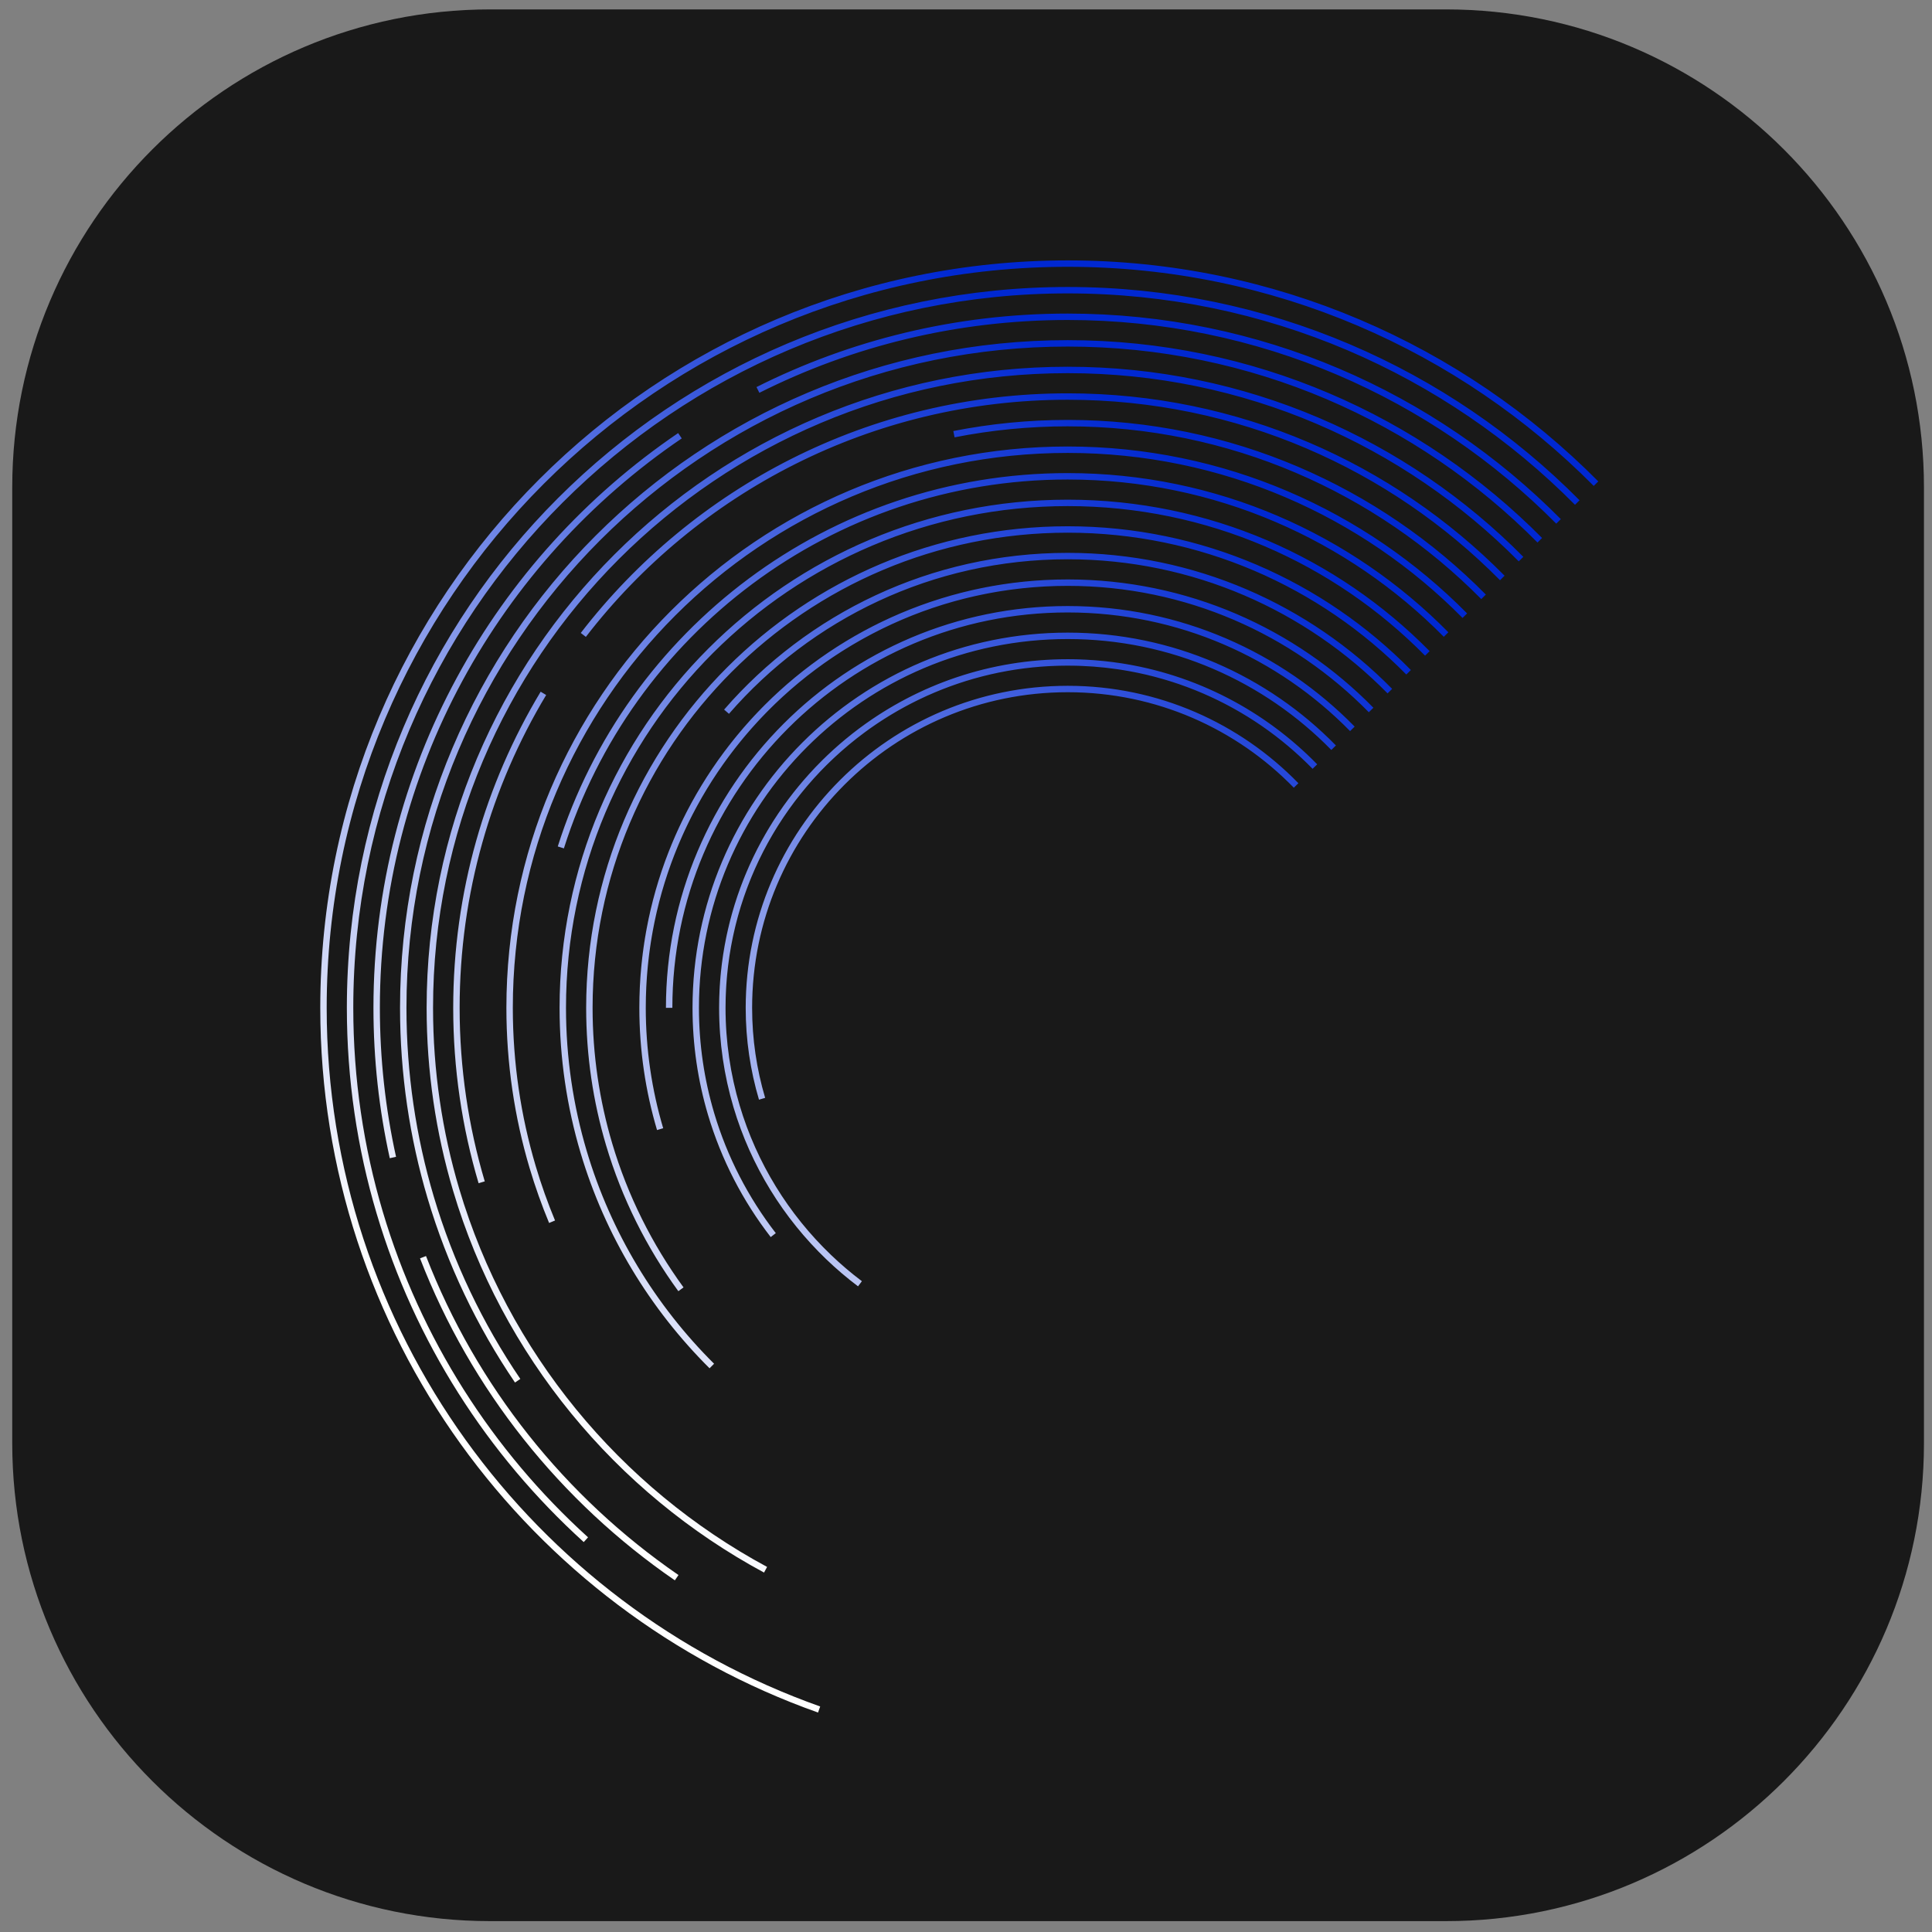 <svg clip-rule="evenodd" fill-rule="evenodd" stroke-miterlimit="10" viewBox="0 0 600 600" xmlns="http://www.w3.org/2000/svg" xmlns:xlink="http://www.w3.org/1999/xlink"><rect x="0" y="0" width="600" height="600" fill="#808080" stroke="none"/><linearGradient id="a" gradientTransform="matrix(251.608 -299.854 299.854 251.608 -120.165 192.38)" gradientUnits="userSpaceOnUse" x1="0" x2="1" y1="0" y2="0"><stop offset="0" stop-color="#fff"/><stop offset=".06" stop-color="#fff"/><stop offset=".83" stop-color="#0028d2"/><stop offset="1" stop-color="#0028d2"/></linearGradient><path d="m597.503 150.347c0-81.919-66.507-148.426-148.425-148.426h-296.852c-81.918 0-148.425 66.507-148.425 148.426v296.851c0 81.918 66.507 148.426 148.425 148.426h296.852c81.918 0 148.425-66.508 148.425-148.426z" fill="#191919" transform="translate(0 1)"/><path d="m0 155.526c-2.862-2.156-5.592-4.479-8.175-6.955m-17.438-41.446c-2.24-7.54-3.443-15.526-3.443-23.793 0-46.068 37.346-83.414 83.414-83.414 23.435 0 44.598 9.677 59.751 25.236m4.913-4.944c-13.504-13.832-31.407-23.351-51.449-26.289-4.313-.632-8.726-.96-13.215-.96-20.112 0-38.689 6.57-53.703 17.681-22.245 16.462-36.667 42.892-36.667 72.69 0 8.957 1.303 17.61 3.73 25.779 4.521 15.219 12.944 28.757 24.107 39.46m0 0c-11.163-10.703-19.586-24.241-24.107-39.46-2.427-8.169-3.73-16.822-3.73-25.779 0-49.91 40.46-90.371 90.37-90.371 25.348 0 48.253 10.44 64.664 27.249m4.904-4.934c-17.669-18.059-42.307-29.271-69.568-29.271-53.752 0-97.327 43.575-97.327 97.327m20.283 59.464c-7.239-9.36-12.811-20.072-16.265-31.698-2.614-8.799-4.018-18.119-4.018-27.766 0-53.752 43.575-97.327 97.327-97.327 27.261 0 51.899 11.212 69.568 29.271m4.903-4.935c-18.927-19.308-45.297-31.293-74.471-31.293-57.594 0-104.283 46.69-104.283 104.284m0 0c0-57.594 46.689-104.284 104.283-104.284 29.174 0 55.544 11.985 74.471 31.293m4.904-4.934c-20.185-20.558-48.288-33.315-79.375-33.315-33.186 0-62.979 14.532-83.36 37.58-17.35 19.62-27.88 45.41-27.88 73.66 0 5.514.401 10.934 1.176 16.233s1.923 10.476 3.417 15.505m0 0c-2.988-10.057-4.593-20.71-4.593-31.738 0-61.436 49.804-111.24 111.24-111.24 31.087 0 59.19 12.757 79.375 33.315m4.904-4.935c-21.443-21.808-51.279-35.337-84.279-35.337-35.64 0-67.596 15.775-89.267 40.722m89.267-40.722c33 0 62.836 13.529 84.279 35.337m4.904-4.935c-22.701-23.057-54.27-37.358-89.183-37.358-69.12 0-125.153 56.033-125.153 125.153 0 12.408 1.806 24.394 5.168 35.71 4.098 13.79 10.511 26.582 18.787 37.93m-18.787-37.93c-3.362-11.316-5.168-23.302-5.168-35.71 0-69.12 56.033-125.153 125.153-125.153 34.913 0 66.482 14.301 89.183 37.358m4.904-4.934c-23.959-24.307-57.26-39.381-94.087-39.381-72.962 0-132.11 59.148-132.11 132.11 0 13.098 1.907 25.751 5.457 37.696 6.378 21.463 18.064 40.643 33.535 56.017m-33.535-56.017c-3.55-11.945-5.457-24.598-5.457-37.696 0-72.962 59.148-132.11 132.11-132.11 36.827 0 70.128 15.074 94.087 39.381m4.903-4.935c-25.216-25.556-60.25-41.402-98.99-41.402-62.176 0-114.822 40.804-132.621 97.095m132.621-97.095c38.74 0 73.774 15.846 98.99 41.402m4.904-4.934c-26.474-26.807-63.241-43.425-103.894-43.425-80.646 0-146.023 65.377-146.023 146.023 0 14.478 2.108 28.464 6.032 41.669 1.449 4.876 3.146 9.646 5.077 14.294m105.149-206.048c9.628-1.899 19.581-2.894 29.765-2.894 42.566 0 81.066 17.39 108.798 45.446m-4.904 4.935c-26.474-26.807-63.241-43.425-103.894-43.425-80.646 0-146.023 65.377-146.023 146.023 0 14.478 2.108 28.464 6.032 41.669m139.991-194.648c42.566 0 81.066 17.39 108.798 45.446m4.904-4.934c-28.99-29.306-69.223-47.469-113.702-47.469-51.6 0-97.493 24.437-126.738 62.368m-10.438 15.29c-14.45 24.039-22.76 52.188-22.76 82.278 0 7.929.578 15.724 1.692 23.344s2.766 15.065 4.915 22.297m153.329-205.577c44.479 0 84.712 18.163 113.702 47.469m4.903-4.935c-30.247-30.556-72.213-49.49-118.605-49.49-92.172 0-166.892 74.72-166.892 166.892 0 16.549 2.408 32.535 6.894 47.627 12.746 42.882 42.264 78.542 80.945 99.386m-80.883-147.013c0 15.859 2.309 31.178 6.607 45.641m74.276 101.372c-38.681-20.844-68.199-56.504-80.945-99.386-4.486-15.092-6.894-31.078-6.894-47.627 0-92.172 74.72-166.892 166.892-166.892 46.392 0 88.358 18.934 118.605 49.49m4.904-4.935c-31.505-31.805-75.203-51.512-123.509-51.512-96.014 0-173.849 77.835-173.849 173.849 0 17.239 2.509 33.892 7.182 49.613 5.13 17.257 12.866 33.391 22.754 47.947m-22.754-47.947c-4.673-15.721-7.182-32.374-7.182-49.613 0-96.014 77.835-173.849 173.849-173.849 48.306 0 92.004 19.707 123.509 51.512m4.904-4.934c-32.763-33.056-78.194-53.534-128.413-53.534-29.141 0-56.673 6.894-81.052 19.14m-20.401 11.984c-47.89 32.524-79.352 87.428-79.352 149.681 0 13.447 1.468 26.551 4.252 39.16m7.877 26.08c13.238 34.203 36.58 63.373 66.364 83.85m102.312-329.895c50.219 0 95.65 20.478 128.413 53.534m4.904-4.935c-34.021-34.305-81.185-55.556-133.317-55.556-103.698 0-187.762 84.064-187.762 187.762 0 18.619 2.71 36.605 7.758 53.585 9.91 33.342 28.832 62.804 53.941 85.565m61.019 44.43c-75.555-26.77-129.674-98.851-129.674-183.58 0-107.54 87.178-194.718 194.718-194.718 54.045 0 102.942 22.023 138.221 57.578m-4.904 4.934c-34.021-34.305-81.185-55.556-133.317-55.556-103.698 0-187.762 84.064-187.762 187.762 0 18.619 2.71 36.605 7.758 53.585" fill="none" stroke="url(#a)" stroke-width="1.68" transform="matrix(1.187 0 0 1.187 267.07 214.074)"/></svg>